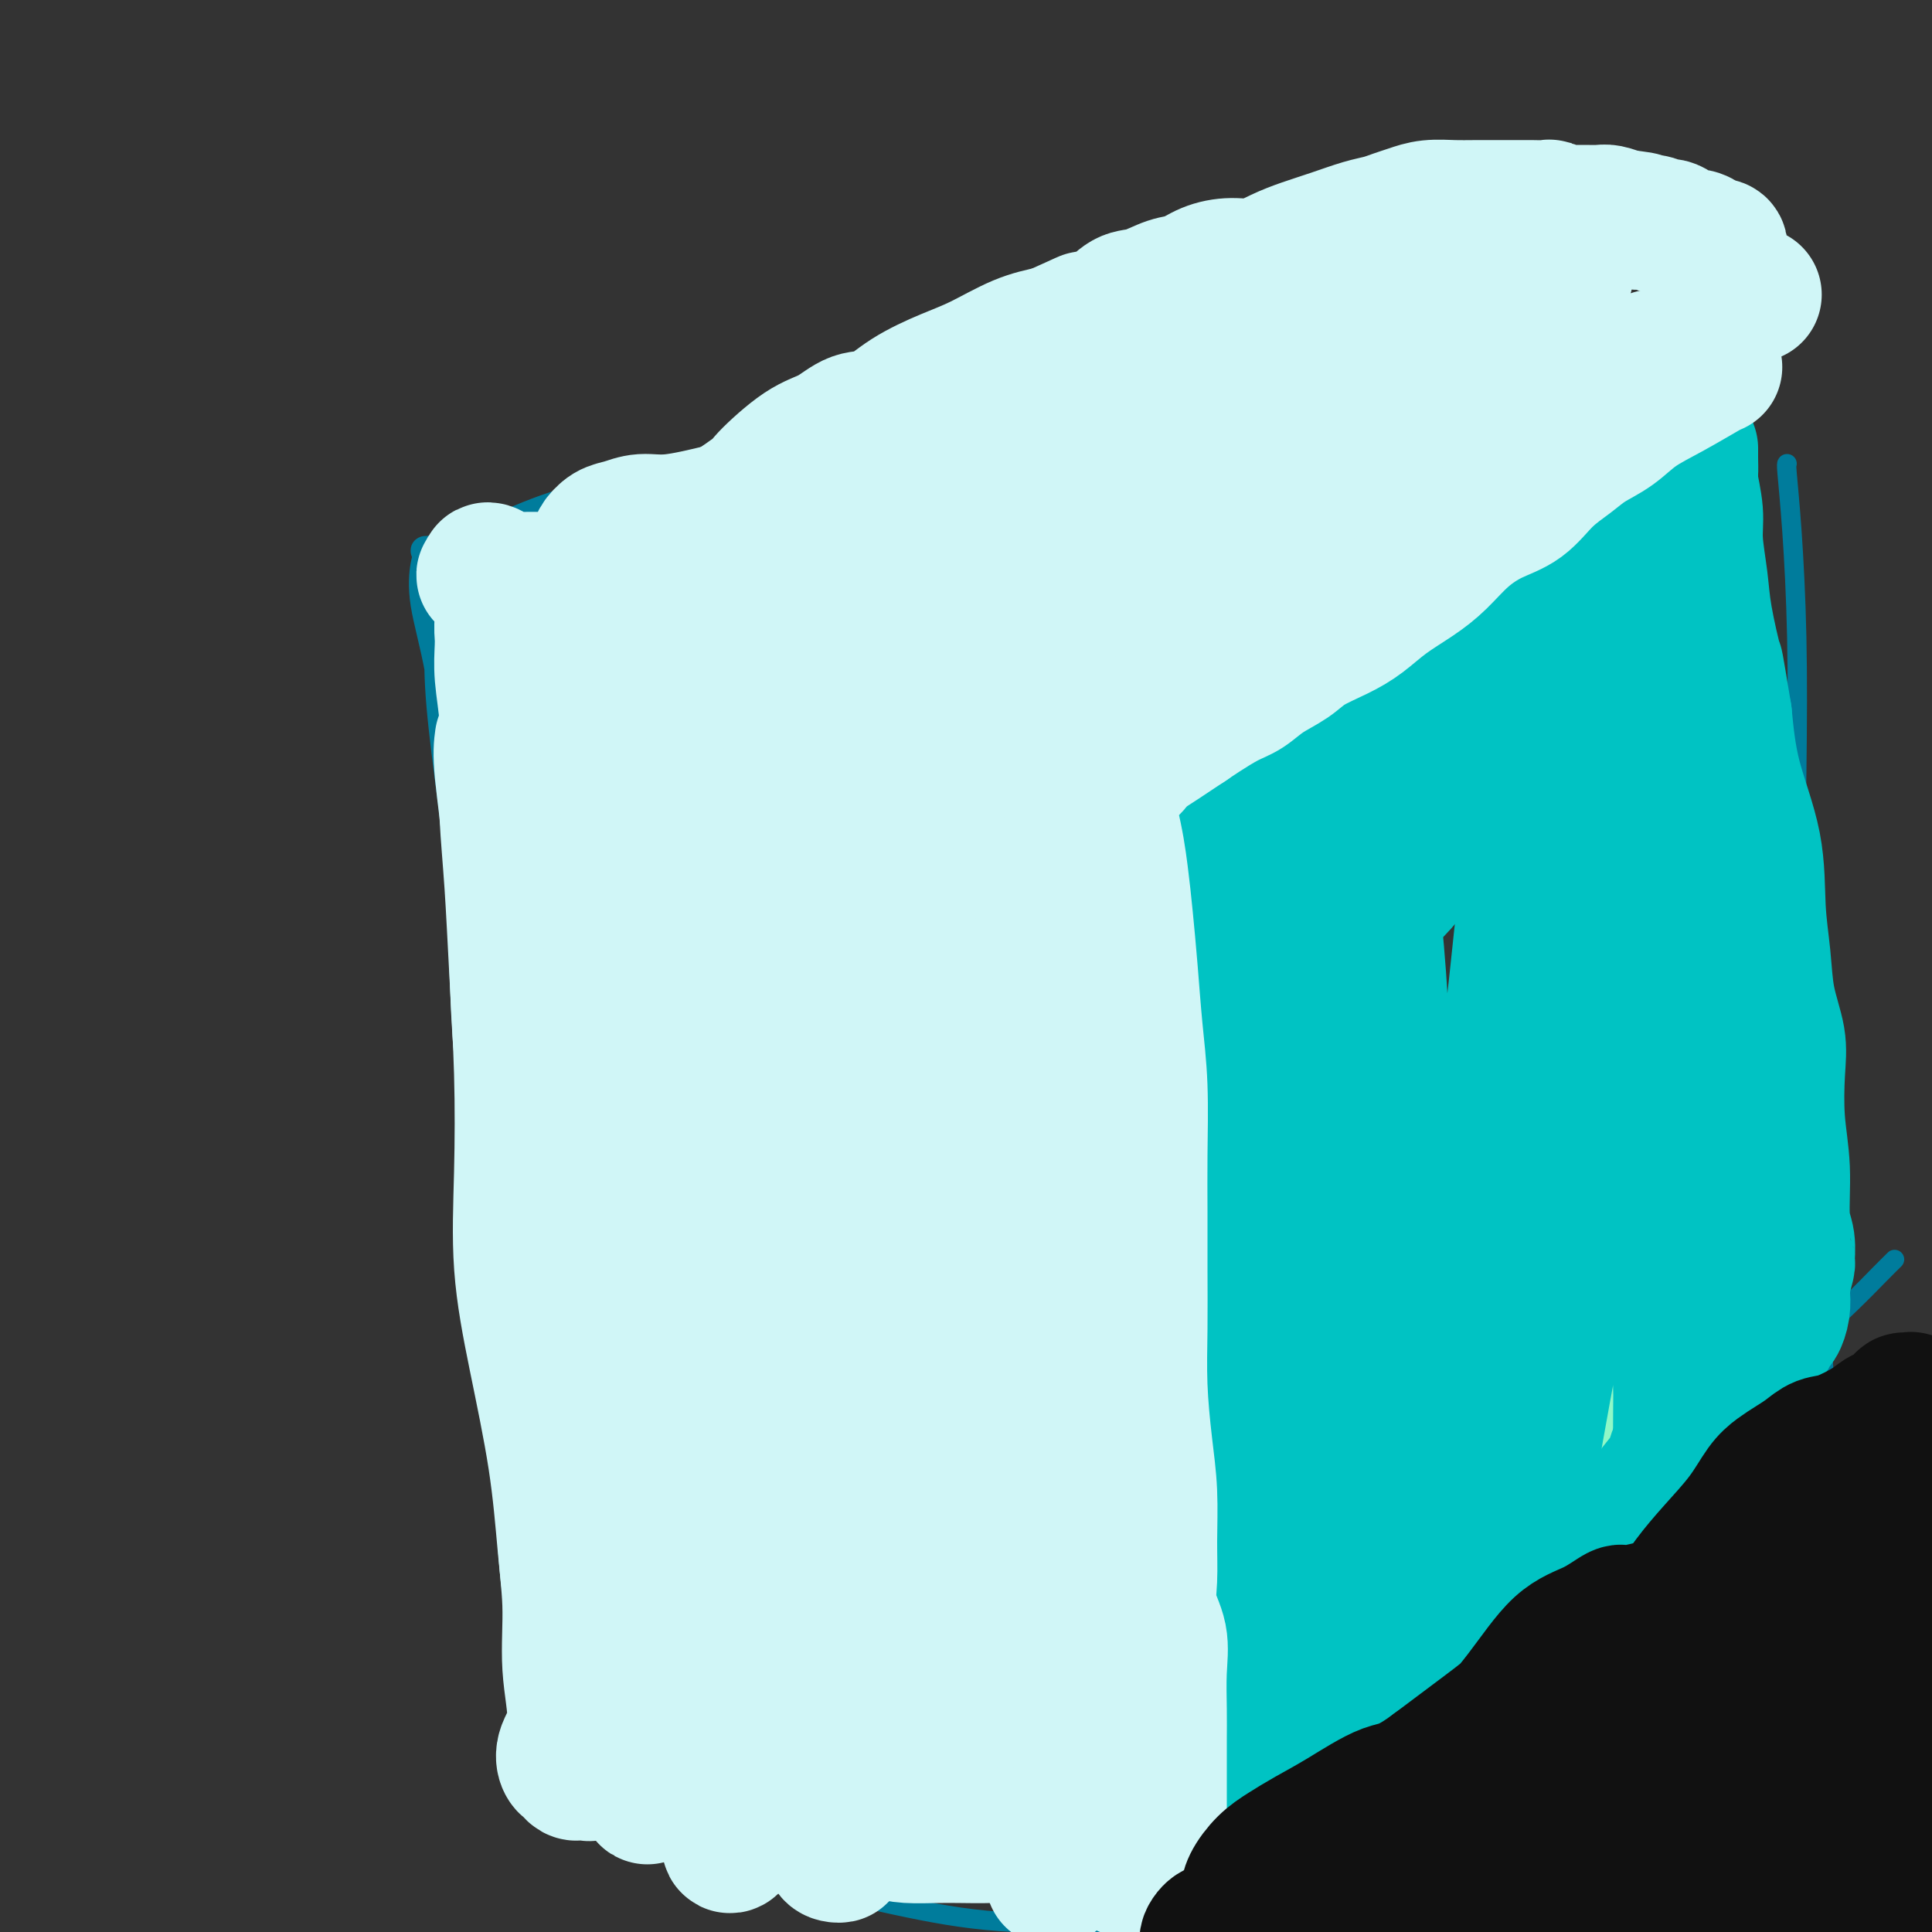 <svg viewBox='0 0 400 400' version='1.1' xmlns='http://www.w3.org/2000/svg' xmlns:xlink='http://www.w3.org/1999/xlink'><rect x="0" y="0" width="400" height="400" fill="#333333" stroke="none"/><g fill='none' stroke='#007C9C' stroke-width='6' stroke-linecap='round' stroke-linejoin='round'><path d='M114,361c-0.274,-0.486 -0.548,-0.973 -1,-3c-0.452,-2.027 -1.082,-5.596 -2,-11c-0.918,-5.404 -2.123,-12.645 -3,-19c-0.877,-6.355 -1.427,-11.824 -2,-19c-0.573,-7.176 -1.168,-16.059 -2,-26c-0.832,-9.941 -1.901,-20.940 -3,-32c-1.099,-11.060 -2.228,-22.181 -3,-33c-0.772,-10.819 -1.187,-21.335 -2,-31c-0.813,-9.665 -2.025,-18.480 -3,-26c-0.975,-7.520 -1.714,-13.745 -2,-19c-0.286,-5.255 -0.120,-9.542 0,-13c0.120,-3.458 0.193,-6.089 0,-8c-0.193,-1.911 -0.654,-3.102 -1,-4c-0.346,-0.898 -0.579,-1.503 -1,-2c-0.421,-0.497 -1.029,-0.887 -1,-1c0.029,-0.113 0.696,0.051 1,0c0.304,-0.051 0.244,-0.318 0,0c-0.244,0.318 -0.672,1.219 -1,3c-0.328,1.781 -0.556,4.441 0,8c0.556,3.559 1.895,8.019 3,14c1.105,5.981 1.975,13.485 3,22c1.025,8.515 2.205,18.040 3,29c0.795,10.960 1.205,23.354 2,37c0.795,13.646 1.976,28.544 3,41c1.024,12.456 1.891,22.469 3,33c1.109,10.531 2.460,21.580 3,26c0.540,4.420 0.270,2.210 0,0'/></g>
<g fill='none' stroke='#007C9C' stroke-width='4' stroke-linecap='round' stroke-linejoin='round'><path d='M97,118c0.813,0.063 1.625,0.126 5,1c3.375,0.874 9.311,2.558 15,4c5.689,1.442 11.131,2.643 17,4c5.869,1.357 12.165,2.871 19,5c6.835,2.129 14.208,4.875 21,7c6.792,2.125 13.002,3.630 19,5c5.998,1.370 11.784,2.604 17,4c5.216,1.396 9.863,2.955 13,4c3.137,1.045 4.765,1.576 6,2c1.235,0.424 2.076,0.742 3,1c0.924,0.258 1.931,0.457 2,1c0.069,0.543 -0.801,1.429 -2,2c-1.199,0.571 -2.728,0.826 -5,1c-2.272,0.174 -5.288,0.268 -9,0c-3.712,-0.268 -8.120,-0.897 -13,-2c-4.880,-1.103 -10.233,-2.680 -15,-4c-4.767,-1.320 -8.948,-2.385 -14,-4c-5.052,-1.615 -10.976,-3.781 -16,-6c-5.024,-2.219 -9.150,-4.491 -12,-6c-2.850,-1.509 -4.425,-2.254 -6,-3'/><path d='M142,134c-10.500,-3.833 -5.250,-1.917 0,0'/><path d='M102,109c-0.100,0.014 -0.200,0.028 2,-1c2.200,-1.028 6.700,-3.099 13,-5c6.300,-1.901 14.401,-3.631 24,-6c9.599,-2.369 20.697,-5.378 33,-9c12.303,-3.622 25.810,-7.857 40,-12c14.190,-4.143 29.061,-8.193 40,-12c10.939,-3.807 17.945,-7.371 25,-10c7.055,-2.629 14.159,-4.323 17,-5c2.841,-0.677 1.421,-0.339 0,0'/><path d='M232,157c-0.404,-0.239 -0.808,-0.478 0,-1c0.808,-0.522 2.829,-1.328 9,-5c6.171,-3.672 16.492,-10.210 27,-16c10.508,-5.790 21.202,-10.830 31,-16c9.798,-5.170 18.698,-10.468 27,-15c8.302,-4.532 16.004,-8.297 22,-11c5.996,-2.703 10.284,-4.344 12,-5c1.716,-0.656 0.858,-0.328 0,0'/><path d='M297,49c2.392,-0.089 4.783,-0.177 8,0c3.217,0.177 7.258,0.621 10,1c2.742,0.379 4.185,0.693 7,1c2.815,0.307 7.000,0.608 10,1c3.000,0.392 4.813,0.876 7,1c2.187,0.124 4.746,-0.110 7,0c2.254,0.110 4.201,0.565 6,1c1.799,0.435 3.449,0.848 5,1c1.551,0.152 3.003,0.041 4,0c0.997,-0.041 1.538,-0.011 2,0c0.462,0.011 0.846,0.003 1,0c0.154,-0.003 0.077,-0.002 0,0'/><path d='M345,95c1.163,-0.586 2.326,-1.172 4,-2c1.674,-0.828 3.860,-1.898 6,-3c2.140,-1.102 4.235,-2.237 6,-4c1.765,-1.763 3.201,-4.153 4,-5c0.799,-0.847 0.961,-0.150 1,-1c0.039,-0.850 -0.044,-3.248 0,-5c0.044,-1.752 0.217,-2.859 0,-4c-0.217,-1.141 -0.822,-2.316 -1,-3c-0.178,-0.684 0.071,-0.876 0,-1c-0.071,-0.124 -0.461,-0.180 -1,0c-0.539,0.180 -1.227,0.595 -3,2c-1.773,1.405 -4.631,3.801 -7,6c-2.369,2.199 -4.248,4.200 -5,5c-0.752,0.800 -0.376,0.400 0,0'/><path d='M238,172c-0.402,2.199 -0.803,4.397 -1,10c-0.197,5.603 -0.189,14.610 0,25c0.189,10.390 0.558,22.161 1,35c0.442,12.839 0.956,26.744 1,42c0.044,15.256 -0.380,31.861 -1,46c-0.620,14.139 -1.434,25.810 -2,36c-0.566,10.190 -0.883,18.897 -1,25c-0.117,6.103 -0.033,9.601 0,11c0.033,1.399 0.017,0.700 0,0'/><path d='M133,381c1.909,-0.212 3.818,-0.425 9,1c5.182,1.425 13.637,4.487 22,7c8.363,2.513 16.633,4.478 24,6c7.367,1.522 13.829,2.602 22,3c8.171,0.398 18.049,0.114 22,0c3.951,-0.114 1.976,-0.057 0,0'/><path d='M245,398c1.171,-1.494 2.342,-2.988 5,-6c2.658,-3.012 6.803,-7.541 12,-12c5.197,-4.459 11.446,-8.850 19,-15c7.554,-6.150 16.413,-14.061 26,-22c9.587,-7.939 19.901,-15.905 29,-24c9.099,-8.095 16.981,-16.320 23,-23c6.019,-6.680 10.174,-11.815 14,-16c3.826,-4.185 7.325,-7.421 10,-10c2.675,-2.579 4.528,-4.502 6,-6c1.472,-1.498 2.563,-2.571 3,-3c0.437,-0.429 0.218,-0.215 0,0'/><path d='M370,96c-0.084,-0.016 -0.168,-0.032 0,2c0.168,2.032 0.587,6.112 1,12c0.413,5.888 0.820,13.585 1,22c0.180,8.415 0.133,17.549 0,28c-0.133,10.451 -0.350,22.220 0,34c0.350,11.780 1.269,23.570 2,34c0.731,10.430 1.274,19.500 2,31c0.726,11.500 1.636,25.428 2,31c0.364,5.572 0.182,2.786 0,0'/></g>
<g fill='none' stroke='#D0F6F7' stroke-width='28' stroke-linecap='round' stroke-linejoin='round'><path d='M104,153c-0.200,1.435 -0.401,2.870 0,7c0.401,4.130 1.402,10.955 2,18c0.598,7.045 0.793,14.309 1,21c0.207,6.691 0.425,12.810 1,19c0.575,6.190 1.507,12.452 2,19c0.493,6.548 0.548,13.382 1,20c0.452,6.618 1.302,13.020 2,19c0.698,5.980 1.243,11.539 2,16c0.757,4.461 1.725,7.823 2,12c0.275,4.177 -0.144,9.170 0,14c0.144,4.830 0.851,9.497 1,14c0.149,4.503 -0.258,8.841 0,13c0.258,4.159 1.182,8.137 1,11c-0.182,2.863 -1.471,4.609 -2,6c-0.529,1.391 -0.297,2.425 0,3c0.297,0.575 0.658,0.689 1,1c0.342,0.311 0.666,0.817 1,1c0.334,0.183 0.678,0.042 1,0c0.322,-0.042 0.622,0.013 1,0c0.378,-0.013 0.833,-0.096 1,0c0.167,0.096 0.045,0.371 0,0c-0.045,-0.371 -0.012,-1.387 0,-2c0.012,-0.613 0.003,-0.824 0,-2c-0.003,-1.176 -0.001,-3.317 0,-5c0.001,-1.683 0.000,-2.910 0,-5c-0.000,-2.090 -0.000,-5.045 0,-8'/><path d='M122,345c-0.577,-5.264 -2.018,-7.424 -3,-11c-0.982,-3.576 -1.503,-8.567 -2,-14c-0.497,-5.433 -0.970,-11.306 -2,-18c-1.030,-6.694 -2.619,-14.207 -4,-21c-1.381,-6.793 -2.555,-12.866 -3,-19c-0.445,-6.134 -0.161,-12.328 0,-19c0.161,-6.672 0.201,-13.820 0,-21c-0.201,-7.180 -0.641,-14.391 -1,-21c-0.359,-6.609 -0.636,-12.615 -1,-18c-0.364,-5.385 -0.816,-10.148 -1,-14c-0.184,-3.852 -0.102,-6.793 0,-10c0.102,-3.207 0.223,-6.680 0,-10c-0.223,-3.320 -0.792,-6.486 -1,-9c-0.208,-2.514 -0.057,-4.377 0,-6c0.057,-1.623 0.018,-3.006 0,-4c-0.018,-0.994 -0.016,-1.598 0,-2c0.016,-0.402 0.047,-0.600 0,0c-0.047,0.600 -0.173,2.000 0,4c0.173,2.000 0.644,4.599 1,8c0.356,3.401 0.596,7.603 1,12c0.404,4.397 0.973,8.990 2,15c1.027,6.010 2.512,13.436 4,21c1.488,7.564 2.977,15.267 4,24c1.023,8.733 1.578,18.495 2,28c0.422,9.505 0.711,18.752 1,28'/><path d='M119,268c0.612,13.468 0.643,19.137 1,26c0.357,6.863 1.041,14.921 2,22c0.959,7.079 2.193,13.181 3,19c0.807,5.819 1.187,11.355 2,16c0.813,4.645 2.060,8.398 3,11c0.940,2.602 1.572,4.054 2,5c0.428,0.946 0.652,1.388 1,2c0.348,0.612 0.822,1.395 1,2c0.178,0.605 0.061,1.034 0,1c-0.061,-0.034 -0.067,-0.529 0,-1c0.067,-0.471 0.207,-0.917 0,-2c-0.207,-1.083 -0.761,-2.804 -1,-6c-0.239,-3.196 -0.163,-7.869 0,-13c0.163,-5.131 0.412,-10.722 0,-17c-0.412,-6.278 -1.486,-13.243 -2,-21c-0.514,-7.757 -0.467,-16.306 -1,-25c-0.533,-8.694 -1.645,-17.534 -2,-27c-0.355,-9.466 0.048,-19.558 0,-29c-0.048,-9.442 -0.548,-18.234 -1,-26c-0.452,-7.766 -0.857,-14.507 -1,-21c-0.143,-6.493 -0.025,-12.738 0,-18c0.025,-5.262 -0.041,-9.540 0,-14c0.041,-4.460 0.191,-9.102 0,-13c-0.191,-3.898 -0.723,-7.050 -1,-9c-0.277,-1.950 -0.300,-2.696 0,-3c0.300,-0.304 0.923,-0.164 1,1c0.077,1.164 -0.392,3.353 0,6c0.392,2.647 1.644,5.751 2,9c0.356,3.249 -0.184,6.643 0,11c0.184,4.357 1.092,9.679 2,15'/><path d='M130,169c0.920,9.948 0.721,13.819 1,21c0.279,7.181 1.037,17.673 2,28c0.963,10.327 2.131,20.488 3,31c0.869,10.512 1.440,21.374 2,31c0.560,9.626 1.109,18.014 2,26c0.891,7.986 2.122,15.569 3,22c0.878,6.431 1.402,11.711 2,17c0.598,5.289 1.269,10.588 2,15c0.731,4.412 1.520,7.938 2,11c0.480,3.062 0.650,5.662 1,7c0.350,1.338 0.878,1.415 1,2c0.122,0.585 -0.163,1.678 0,2c0.163,0.322 0.773,-0.129 1,-1c0.227,-0.871 0.072,-2.163 0,-5c-0.072,-2.837 -0.061,-7.218 0,-13c0.061,-5.782 0.170,-12.966 0,-22c-0.170,-9.034 -0.621,-19.920 -1,-29c-0.379,-9.080 -0.686,-16.354 -1,-28c-0.314,-11.646 -0.634,-27.664 -1,-35c-0.366,-7.336 -0.778,-5.992 -1,-10c-0.222,-4.008 -0.255,-13.370 0,-21c0.255,-7.630 0.797,-13.528 1,-19c0.203,-5.472 0.069,-10.518 0,-15c-0.069,-4.482 -0.071,-8.399 0,-12c0.071,-3.601 0.214,-6.886 0,-10c-0.214,-3.114 -0.787,-6.055 -1,-8c-0.213,-1.945 -0.067,-2.892 0,-4c0.067,-1.108 0.057,-2.375 0,-3c-0.057,-0.625 -0.159,-0.607 0,1c0.159,1.607 0.580,4.804 1,8'/><path d='M149,156c0.721,6.255 2.024,17.393 3,27c0.976,9.607 1.626,17.683 2,26c0.374,8.317 0.473,16.875 1,26c0.527,9.125 1.482,18.816 2,29c0.518,10.184 0.599,20.861 1,31c0.401,10.139 1.123,19.741 2,28c0.877,8.259 1.909,15.176 3,22c1.091,6.824 2.243,13.555 3,19c0.757,5.445 1.121,9.603 2,12c0.879,2.397 2.273,3.033 3,4c0.727,0.967 0.787,2.265 1,3c0.213,0.735 0.579,0.906 1,1c0.421,0.094 0.899,0.110 1,0c0.101,-0.110 -0.173,-0.345 0,-1c0.173,-0.655 0.792,-1.730 1,-5c0.208,-3.270 0.003,-8.734 0,-16c-0.003,-7.266 0.195,-16.333 0,-25c-0.195,-8.667 -0.784,-16.932 -1,-33c-0.216,-16.068 -0.059,-39.937 0,-51c0.059,-11.063 0.020,-9.321 0,-15c-0.020,-5.679 -0.021,-18.780 0,-28c0.021,-9.220 0.066,-14.559 0,-19c-0.066,-4.441 -0.242,-7.985 0,-11c0.242,-3.015 0.902,-5.503 1,-7c0.098,-1.497 -0.366,-2.003 0,-3c0.366,-0.997 1.562,-2.484 2,-3c0.438,-0.516 0.118,-0.062 0,0c-0.118,0.062 -0.034,-0.268 0,0c0.034,0.268 0.017,1.134 0,2'/><path d='M177,169c0.363,-1.220 -0.228,1.229 0,9c0.228,7.771 1.275,20.864 2,30c0.725,9.136 1.128,14.317 2,26c0.872,11.683 2.212,29.870 3,43c0.788,13.130 1.022,21.203 2,29c0.978,7.797 2.699,15.318 4,22c1.301,6.682 2.181,12.525 3,17c0.819,4.475 1.579,7.583 2,10c0.421,2.417 0.505,4.145 1,5c0.495,0.855 1.400,0.838 2,1c0.600,0.162 0.893,0.501 1,1c0.107,0.499 0.028,1.156 0,1c-0.028,-0.156 -0.004,-1.125 0,-4c0.004,-2.875 -0.012,-7.658 0,-14c0.012,-6.342 0.053,-14.245 0,-23c-0.053,-8.755 -0.198,-18.361 0,-29c0.198,-10.639 0.739,-22.309 0,-33c-0.739,-10.691 -2.758,-20.401 -4,-32c-1.242,-11.599 -1.706,-25.088 -2,-31c-0.294,-5.912 -0.419,-4.249 0,-6c0.419,-1.751 1.383,-6.918 2,-10c0.617,-3.082 0.887,-4.081 1,-5c0.113,-0.919 0.069,-1.760 0,-2c-0.069,-0.240 -0.164,0.119 0,0c0.164,-0.119 0.588,-0.717 1,-1c0.412,-0.283 0.811,-0.251 1,0c0.189,0.251 0.166,0.721 0,1c-0.166,0.279 -0.476,0.365 0,4c0.476,3.635 1.738,10.817 3,18'/><path d='M201,196c1.203,8.436 2.211,18.027 3,29c0.789,10.973 1.358,23.328 2,35c0.642,11.672 1.357,22.659 2,33c0.643,10.341 1.214,20.034 2,28c0.786,7.966 1.786,14.206 2,20c0.214,5.794 -0.357,11.143 0,15c0.357,3.857 1.641,6.224 2,8c0.359,1.776 -0.207,2.962 0,4c0.207,1.038 1.186,1.927 2,3c0.814,1.073 1.461,2.330 2,3c0.539,0.670 0.968,0.753 1,1c0.032,0.247 -0.334,0.659 0,1c0.334,0.341 1.367,0.613 2,1c0.633,0.387 0.865,0.890 1,1c0.135,0.110 0.173,-0.171 0,0c-0.173,0.171 -0.558,0.796 0,0c0.558,-0.796 2.058,-3.012 3,-5c0.942,-1.988 1.325,-3.749 2,-6c0.675,-2.251 1.641,-4.993 2,-9c0.359,-4.007 0.110,-9.281 0,-15c-0.110,-5.719 -0.081,-11.883 0,-18c0.081,-6.117 0.214,-12.185 0,-18c-0.214,-5.815 -0.775,-11.376 -1,-17c-0.225,-5.624 -0.112,-11.312 0,-17'/></g>
<g fill='none' stroke='#8FF8C7' stroke-width='28' stroke-linecap='round' stroke-linejoin='round'><path d='M248,372c-0.321,-0.369 -0.643,-0.739 1,-2c1.643,-1.261 5.250,-3.415 9,-6c3.750,-2.585 7.642,-5.602 11,-8c3.358,-2.398 6.183,-4.177 9,-6c2.817,-1.823 5.627,-3.691 8,-6c2.373,-2.309 4.309,-5.059 7,-8c2.691,-2.941 6.135,-6.073 9,-9c2.865,-2.927 5.149,-5.651 7,-8c1.851,-2.349 3.268,-4.325 5,-6c1.732,-1.675 3.779,-3.050 6,-5c2.221,-1.950 4.616,-4.475 7,-6c2.384,-1.525 4.756,-2.049 7,-3c2.244,-0.951 4.361,-2.329 6,-4c1.639,-1.671 2.799,-3.634 4,-5c1.201,-1.366 2.441,-2.136 4,-3c1.559,-0.864 3.436,-1.822 5,-3c1.564,-1.178 2.815,-2.578 4,-4c1.185,-1.422 2.303,-2.868 4,-4c1.697,-1.132 3.974,-1.950 5,-3c1.026,-1.050 0.801,-2.333 1,-3c0.199,-0.667 0.823,-0.718 1,-1c0.177,-0.282 -0.092,-0.795 0,-1c0.092,-0.205 0.546,-0.103 1,0'/></g>
<g fill='none' stroke='#00C3C3' stroke-width='28' stroke-linecap='round' stroke-linejoin='round'><path d='M249,174c-0.196,0.544 -0.393,1.089 0,4c0.393,2.911 1.374,8.190 2,13c0.626,4.810 0.896,9.153 1,14c0.104,4.847 0.041,10.200 0,15c-0.041,4.800 -0.059,9.049 0,14c0.059,4.951 0.194,10.606 0,15c-0.194,4.394 -0.717,7.529 -1,11c-0.283,3.471 -0.326,7.279 0,11c0.326,3.721 1.019,7.356 1,11c-0.019,3.644 -0.752,7.297 -1,10c-0.248,2.703 -0.012,4.456 0,6c0.012,1.544 -0.199,2.881 0,5c0.199,2.119 0.810,5.021 1,7c0.190,1.979 -0.041,3.033 0,5c0.041,1.967 0.353,4.845 0,7c-0.353,2.155 -1.371,3.585 -2,5c-0.629,1.415 -0.871,2.815 -1,4c-0.129,1.185 -0.147,2.155 0,3c0.147,0.845 0.460,1.563 1,3c0.540,1.437 1.308,3.591 2,5c0.692,1.409 1.308,2.071 1,3c-0.308,0.929 -1.541,2.125 -2,3c-0.459,0.875 -0.144,1.431 0,2c0.144,0.569 0.116,1.153 0,2c-0.116,0.847 -0.319,1.956 0,3c0.319,1.044 1.159,2.022 2,3'/><path d='M253,358c0.785,4.010 0.748,2.034 1,2c0.252,-0.034 0.794,1.873 1,3c0.206,1.127 0.076,1.472 0,2c-0.076,0.528 -0.098,1.238 0,2c0.098,0.762 0.315,1.575 0,2c-0.315,0.425 -1.162,0.460 -2,1c-0.838,0.540 -1.668,1.583 -2,2c-0.332,0.417 -0.166,0.209 0,0'/><path d='M251,372c-0.078,-0.434 -0.156,-0.869 1,-2c1.156,-1.131 3.546,-2.960 6,-5c2.454,-2.040 4.973,-4.293 7,-6c2.027,-1.707 3.562,-2.870 5,-4c1.438,-1.130 2.778,-2.228 4,-3c1.222,-0.772 2.327,-1.218 4,-2c1.673,-0.782 3.913,-1.900 6,-3c2.087,-1.100 4.019,-2.181 6,-4c1.981,-1.819 4.010,-4.377 6,-6c1.990,-1.623 3.940,-2.311 6,-3c2.060,-0.689 4.229,-1.378 6,-2c1.771,-0.622 3.142,-1.178 5,-2c1.858,-0.822 4.202,-1.909 6,-3c1.798,-1.091 3.051,-2.185 5,-4c1.949,-1.815 4.596,-4.351 7,-6c2.404,-1.649 4.566,-2.410 6,-3c1.434,-0.590 2.141,-1.010 3,-2c0.859,-0.990 1.871,-2.550 3,-4c1.129,-1.450 2.375,-2.791 3,-4c0.625,-1.209 0.630,-2.287 1,-3c0.370,-0.713 1.106,-1.061 2,-2c0.894,-0.939 1.947,-2.470 3,-4'/><path d='M352,295c2.451,-3.171 2.580,-2.597 3,-3c0.420,-0.403 1.132,-1.781 2,-3c0.868,-1.219 1.893,-2.277 3,-3c1.107,-0.723 2.295,-1.111 3,-2c0.705,-0.889 0.928,-2.278 1,-3c0.072,-0.722 -0.006,-0.775 0,-1c0.006,-0.225 0.095,-0.622 0,-1c-0.095,-0.378 -0.376,-0.737 0,-1c0.376,-0.263 1.407,-0.431 2,-1c0.593,-0.569 0.746,-1.539 1,-2c0.254,-0.461 0.608,-0.411 1,-1c0.392,-0.589 0.823,-1.815 1,-3c0.177,-1.185 0.101,-2.330 0,-3c-0.101,-0.670 -0.227,-0.866 0,-2c0.227,-1.134 0.808,-3.206 1,-4c0.192,-0.794 -0.005,-0.311 0,-1c0.005,-0.689 0.211,-2.549 0,-4c-0.211,-1.451 -0.839,-2.493 -1,-5c-0.161,-2.507 0.146,-6.481 0,-10c-0.146,-3.519 -0.746,-6.584 -1,-10c-0.254,-3.416 -0.163,-7.184 0,-10c0.163,-2.816 0.397,-4.680 0,-7c-0.397,-2.320 -1.426,-5.098 -2,-8c-0.574,-2.902 -0.692,-5.930 -1,-9c-0.308,-3.070 -0.804,-6.184 -1,-10c-0.196,-3.816 -0.091,-8.335 -1,-13c-0.909,-4.665 -2.831,-9.476 -4,-14c-1.169,-4.524 -1.584,-8.762 -2,-13'/><path d='M357,148c-2.045,-12.411 -1.657,-9.937 -2,-11c-0.343,-1.063 -1.416,-5.661 -2,-9c-0.584,-3.339 -0.678,-5.418 -1,-8c-0.322,-2.582 -0.871,-5.668 -1,-8c-0.129,-2.332 0.162,-3.911 0,-6c-0.162,-2.089 -0.775,-4.689 -1,-6c-0.225,-1.311 -0.060,-1.332 0,-2c0.060,-0.668 0.016,-1.984 0,-3c-0.016,-1.016 -0.004,-1.734 0,-2c0.004,-0.266 0.001,-0.081 0,0c-0.001,0.081 -0.000,0.057 0,0c0.000,-0.057 0.000,-0.147 0,0c-0.000,0.147 0.000,0.533 0,1c-0.000,0.467 -0.000,1.016 0,2c0.000,0.984 0.001,2.403 0,5c-0.001,2.597 -0.004,6.372 0,11c0.004,4.628 0.016,10.111 0,17c-0.016,6.889 -0.061,15.186 0,24c0.061,8.814 0.226,18.144 0,28c-0.226,9.856 -0.845,20.238 -1,30c-0.155,9.762 0.155,18.904 0,27c-0.155,8.096 -0.774,15.145 -1,22c-0.226,6.855 -0.061,13.516 0,19c0.061,5.484 0.016,9.790 0,13c-0.016,3.210 -0.004,5.324 0,7c0.004,1.676 0.001,2.913 0,4c-0.001,1.087 -0.000,2.025 0,2c0.000,-0.025 0.000,-1.012 0,-2'/><path d='M348,303c-0.314,31.517 -0.100,6.310 0,-5c0.100,-11.310 0.087,-8.724 0,-11c-0.087,-2.276 -0.248,-9.416 0,-16c0.248,-6.584 0.904,-12.612 1,-21c0.096,-8.388 -0.366,-19.136 -1,-30c-0.634,-10.864 -1.438,-21.845 -2,-32c-0.562,-10.155 -0.882,-19.485 -1,-27c-0.118,-7.515 -0.035,-13.216 0,-17c0.035,-3.784 0.020,-5.652 0,-7c-0.020,-1.348 -0.046,-2.176 0,-3c0.046,-0.824 0.164,-1.643 0,-2c-0.164,-0.357 -0.611,-0.253 -1,0c-0.389,0.253 -0.722,0.656 -1,2c-0.278,1.344 -0.503,3.629 -1,7c-0.497,3.371 -1.268,7.827 -2,15c-0.732,7.173 -1.426,17.063 -3,28c-1.574,10.937 -4.027,22.923 -6,35c-1.973,12.077 -3.464,24.247 -5,34c-1.536,9.753 -3.115,17.088 -5,27c-1.885,9.912 -4.076,22.399 -5,28c-0.924,5.601 -0.581,4.314 -1,6c-0.419,1.686 -1.601,6.344 -2,9c-0.399,2.656 -0.014,3.309 0,4c0.014,0.691 -0.344,1.418 0,0c0.344,-1.418 1.391,-4.981 2,-11c0.609,-6.019 0.780,-14.493 2,-25c1.220,-10.507 3.490,-23.048 5,-36c1.510,-12.952 2.260,-26.317 2,-39c-0.260,-12.683 -1.532,-24.684 -2,-33c-0.468,-8.316 -0.134,-12.947 0,-16c0.134,-3.053 0.067,-4.526 0,-6'/><path d='M322,161c0.050,-14.930 0.176,-5.256 0,-2c-0.176,3.256 -0.655,0.094 -1,-1c-0.345,-1.094 -0.557,-0.119 -1,2c-0.443,2.119 -1.117,5.382 -2,11c-0.883,5.618 -1.976,13.589 -3,23c-1.024,9.411 -1.978,20.260 -4,31c-2.022,10.740 -5.111,21.371 -7,32c-1.889,10.629 -2.577,21.256 -4,31c-1.423,9.744 -3.580,18.606 -5,26c-1.420,7.394 -2.102,13.320 -3,18c-0.898,4.680 -2.011,8.113 -3,10c-0.989,1.887 -1.855,2.227 -3,3c-1.145,0.773 -2.571,1.980 -3,0c-0.429,-1.980 0.137,-7.145 1,-15c0.863,-7.855 2.021,-18.399 3,-30c0.979,-11.601 1.779,-24.260 2,-34c0.221,-9.740 -0.137,-16.561 -1,-27c-0.863,-10.439 -2.232,-24.494 -3,-32c-0.768,-7.506 -0.936,-8.461 -1,-11c-0.064,-2.539 -0.026,-6.661 0,-9c0.026,-2.339 0.039,-2.894 0,-3c-0.039,-0.106 -0.130,0.239 0,2c0.130,1.761 0.479,4.940 1,11c0.521,6.060 1.212,15.001 1,25c-0.212,9.999 -1.326,21.057 -2,31c-0.674,9.943 -0.907,18.772 -1,28c-0.093,9.228 -0.046,18.855 -1,27c-0.954,8.145 -2.911,14.808 -4,21c-1.089,6.192 -1.311,11.912 -2,16c-0.689,4.088 -1.844,6.544 -3,9'/><path d='M273,354c-1.554,7.956 -0.938,4.845 -1,4c-0.062,-0.845 -0.801,0.575 -1,1c-0.199,0.425 0.143,-0.144 0,-1c-0.143,-0.856 -0.771,-1.998 -1,-4c-0.229,-2.002 -0.061,-4.865 0,-7c0.061,-2.135 0.013,-3.541 0,-6c-0.013,-2.459 0.008,-5.971 0,-10c-0.008,-4.029 -0.045,-8.576 0,-13c0.045,-4.424 0.171,-8.723 0,-14c-0.171,-5.277 -0.638,-11.530 -1,-18c-0.362,-6.470 -0.618,-13.157 -1,-20c-0.382,-6.843 -0.891,-13.843 -1,-20c-0.109,-6.157 0.182,-11.473 0,-17c-0.182,-5.527 -0.836,-11.266 -1,-16c-0.164,-4.734 0.164,-8.462 0,-11c-0.164,-2.538 -0.818,-3.885 -1,-5c-0.182,-1.115 0.109,-1.998 0,-3c-0.109,-1.002 -0.617,-2.121 -1,-2c-0.383,0.121 -0.642,1.484 -1,2c-0.358,0.516 -0.817,0.187 -1,2c-0.183,1.813 -0.091,5.768 0,10c0.091,4.232 0.182,8.740 0,14c-0.182,5.260 -0.636,11.271 -1,17c-0.364,5.729 -0.637,11.174 -1,17c-0.363,5.826 -0.815,12.033 -1,18c-0.185,5.967 -0.102,11.696 0,17c0.102,5.304 0.223,10.185 0,15c-0.223,4.815 -0.791,9.566 -1,14c-0.209,4.434 -0.060,8.553 0,12c0.060,3.447 0.030,6.224 0,9'/><path d='M258,339c-0.619,23.559 -0.167,10.956 0,8c0.167,-2.956 0.047,3.733 0,7c-0.047,3.267 -0.023,3.110 0,4c0.023,0.890 0.045,2.827 0,4c-0.045,1.173 -0.157,1.583 0,2c0.157,0.417 0.582,0.841 1,1c0.418,0.159 0.829,0.053 1,0c0.171,-0.053 0.102,-0.053 0,0c-0.102,0.053 -0.238,0.159 0,-1c0.238,-1.159 0.849,-3.583 1,-6c0.151,-2.417 -0.159,-4.826 0,-8c0.159,-3.174 0.786,-7.114 1,-11c0.214,-3.886 0.015,-7.719 0,-12c-0.015,-4.281 0.154,-9.009 0,-13c-0.154,-3.991 -0.629,-7.246 -1,-11c-0.371,-3.754 -0.636,-8.009 -1,-13c-0.364,-4.991 -0.826,-10.718 -1,-15c-0.174,-4.282 -0.061,-7.120 0,-14c0.061,-6.880 0.069,-17.801 0,-23c-0.069,-5.199 -0.215,-4.674 0,-7c0.215,-2.326 0.789,-7.503 1,-11c0.211,-3.497 0.057,-5.316 0,-8c-0.057,-2.684 -0.019,-6.234 0,-9c0.019,-2.766 0.019,-4.747 0,-7c-0.019,-2.253 -0.057,-4.779 0,-7c0.057,-2.221 0.208,-4.139 0,-6c-0.208,-1.861 -0.774,-3.667 -1,-5c-0.226,-1.333 -0.112,-2.192 0,-3c0.112,-0.808 0.223,-1.564 0,-2c-0.223,-0.436 -0.778,-0.553 -1,-1c-0.222,-0.447 -0.111,-1.223 0,-2'/><path d='M258,170c-0.391,-22.969 0.630,-8.392 1,-3c0.370,5.392 0.088,1.598 0,0c-0.088,-1.598 0.018,-1.002 0,-1c-0.018,0.002 -0.161,-0.591 0,-1c0.161,-0.409 0.624,-0.636 1,-1c0.376,-0.364 0.664,-0.866 1,-1c0.336,-0.134 0.720,0.100 1,0c0.280,-0.100 0.454,-0.533 1,-1c0.546,-0.467 1.462,-0.969 2,-1c0.538,-0.031 0.698,0.410 1,0c0.302,-0.410 0.748,-1.672 1,-2c0.252,-0.328 0.311,0.277 1,0c0.689,-0.277 2.007,-1.435 3,-2c0.993,-0.565 1.661,-0.535 3,-1c1.339,-0.465 3.351,-1.425 5,-2c1.649,-0.575 2.937,-0.765 4,-1c1.063,-0.235 1.902,-0.515 3,-1c1.098,-0.485 2.456,-1.175 4,-2c1.544,-0.825 3.274,-1.786 5,-3c1.726,-1.214 3.449,-2.681 5,-4c1.551,-1.319 2.929,-2.488 4,-4c1.071,-1.512 1.834,-3.365 3,-5c1.166,-1.635 2.734,-3.053 4,-4c1.266,-0.947 2.229,-1.423 3,-2c0.771,-0.577 1.349,-1.254 2,-2c0.651,-0.746 1.373,-1.562 2,-2c0.627,-0.438 1.158,-0.499 2,-1c0.842,-0.501 1.996,-1.443 3,-2c1.004,-0.557 1.858,-0.731 3,-1c1.142,-0.269 2.571,-0.635 4,-1'/><path d='M330,119c2.544,-1.053 2.905,-1.186 4,-2c1.095,-0.814 2.923,-2.309 4,-3c1.077,-0.691 1.404,-0.578 2,-1c0.596,-0.422 1.462,-1.378 2,-2c0.538,-0.622 0.747,-0.911 1,-1c0.253,-0.089 0.550,0.022 1,0c0.450,-0.022 1.054,-0.176 1,0c-0.054,0.176 -0.767,0.682 -1,1c-0.233,0.318 0.012,0.447 -1,2c-1.012,1.553 -3.282,4.528 -6,8c-2.718,3.472 -5.884,7.440 -9,12c-3.116,4.560 -6.182,9.713 -10,15c-3.818,5.287 -8.388,10.709 -12,15c-3.612,4.291 -6.267,7.453 -9,11c-2.733,3.547 -5.545,7.480 -8,10c-2.455,2.520 -4.552,3.625 -7,5c-2.448,1.375 -5.247,3.018 -7,4c-1.753,0.982 -2.461,1.303 -4,2c-1.539,0.697 -3.908,1.770 -5,2c-1.092,0.230 -0.906,-0.383 0,-1c0.906,-0.617 2.533,-1.239 5,-3c2.467,-1.761 5.774,-4.662 9,-8c3.226,-3.338 6.370,-7.113 9,-11c2.630,-3.887 4.746,-7.887 7,-11c2.254,-3.113 4.645,-5.338 7,-7c2.355,-1.662 4.673,-2.761 6,-4c1.327,-1.239 1.664,-2.620 2,-4'/><path d='M311,148c7.413,-8.106 3.447,-3.870 2,-3c-1.447,0.870 -0.374,-1.625 0,-3c0.374,-1.375 0.050,-1.631 0,-2c-0.050,-0.369 0.173,-0.851 0,-1c-0.173,-0.149 -0.744,0.034 -2,0c-1.256,-0.034 -3.197,-0.285 -5,0c-1.803,0.285 -3.467,1.107 -5,2c-1.533,0.893 -2.933,1.859 -4,3c-1.067,1.141 -1.800,2.459 -3,4c-1.200,1.541 -2.866,3.306 -4,5c-1.134,1.694 -1.736,3.317 -3,5c-1.264,1.683 -3.190,3.425 -5,5c-1.810,1.575 -3.503,2.982 -5,4c-1.497,1.018 -2.796,1.647 -4,2c-1.204,0.353 -2.311,0.431 -3,1c-0.689,0.569 -0.958,1.629 -1,2c-0.042,0.371 0.142,0.051 0,0c-0.142,-0.051 -0.612,0.165 -1,0c-0.388,-0.165 -0.694,-0.711 -1,-1c-0.306,-0.289 -0.613,-0.320 -1,-1c-0.387,-0.680 -0.855,-2.007 -1,-3c-0.145,-0.993 0.034,-1.651 0,-2c-0.034,-0.349 -0.282,-0.388 0,-1c0.282,-0.612 1.095,-1.796 2,-3c0.905,-1.204 1.903,-2.429 4,-4c2.097,-1.571 5.294,-3.490 8,-5c2.706,-1.510 4.921,-2.611 7,-4c2.079,-1.389 4.021,-3.066 6,-5c1.979,-1.934 3.994,-4.124 6,-6c2.006,-1.876 4.003,-3.438 6,-5'/><path d='M304,132c6.968,-5.601 5.889,-5.105 7,-6c1.111,-0.895 4.413,-3.182 7,-5c2.587,-1.818 4.459,-3.167 7,-4c2.541,-0.833 5.750,-1.148 8,-2c2.250,-0.852 3.542,-2.239 5,-3c1.458,-0.761 3.081,-0.895 4,-1c0.919,-0.105 1.132,-0.182 2,-1c0.868,-0.818 2.391,-2.377 3,-3c0.609,-0.623 0.305,-0.312 0,0'/></g>
<g fill='none' stroke='#D0F6F7' stroke-width='28' stroke-linecap='round' stroke-linejoin='round'><path d='M224,143c3.155,-1.206 6.310,-2.411 11,-5c4.690,-2.589 10.914,-6.560 14,-8c3.086,-1.440 3.034,-0.348 6,-2c2.966,-1.652 8.949,-6.046 13,-9c4.051,-2.954 6.169,-4.466 9,-6c2.831,-1.534 6.377,-3.089 10,-5c3.623,-1.911 7.325,-4.177 11,-6c3.675,-1.823 7.324,-3.202 11,-5c3.676,-1.798 7.379,-4.015 11,-6c3.621,-1.985 7.160,-3.737 10,-5c2.840,-1.263 4.980,-2.037 7,-3c2.020,-0.963 3.919,-2.114 5,-3c1.081,-0.886 1.343,-1.509 2,-2c0.657,-0.491 1.708,-0.852 2,-1c0.292,-0.148 -0.174,-0.082 0,0c0.174,0.082 0.987,0.180 1,0c0.013,-0.180 -0.774,-0.638 -1,-1c-0.226,-0.362 0.110,-0.629 0,-1c-0.110,-0.371 -0.665,-0.845 -1,-1c-0.335,-0.155 -0.451,0.010 -1,0c-0.549,-0.010 -1.533,-0.195 -2,0c-0.467,0.195 -0.419,0.770 -1,1c-0.581,0.230 -1.790,0.115 -3,0'/><path d='M338,75c-2.100,0.033 -2.849,1.115 -5,2c-2.151,0.885 -5.705,1.572 -9,3c-3.295,1.428 -6.330,3.596 -11,6c-4.670,2.404 -10.973,5.043 -18,8c-7.027,2.957 -14.778,6.233 -22,9c-7.222,2.767 -13.916,5.026 -20,7c-6.084,1.974 -11.557,3.663 -17,5c-5.443,1.337 -10.856,2.322 -15,3c-4.144,0.678 -7.018,1.047 -9,1c-1.982,-0.047 -3.070,-0.512 -4,0c-0.930,0.512 -1.700,2.001 -2,2c-0.300,-0.001 -0.129,-1.493 0,-2c0.129,-0.507 0.215,-0.028 0,0c-0.215,0.028 -0.732,-0.394 0,-1c0.732,-0.606 2.713,-1.396 6,-3c3.287,-1.604 7.878,-4.021 12,-6c4.122,-1.979 7.774,-3.520 15,-8c7.226,-4.480 18.027,-11.897 23,-15c4.973,-3.103 4.118,-1.890 7,-3c2.882,-1.110 9.500,-4.543 15,-7c5.500,-2.457 9.882,-3.939 14,-6c4.118,-2.061 7.973,-4.699 11,-6c3.027,-1.301 5.228,-1.263 7,-2c1.772,-0.737 3.117,-2.250 4,-3c0.883,-0.750 1.305,-0.736 2,-1c0.695,-0.264 1.664,-0.806 2,-1c0.336,-0.194 0.038,-0.042 0,0c-0.038,0.042 0.182,-0.027 0,0c-0.182,0.027 -0.766,0.151 -3,1c-2.234,0.849 -6.117,2.425 -10,4'/><path d='M311,62c-4.942,2.596 -10.799,6.585 -18,11c-7.201,4.415 -15.748,9.254 -25,13c-9.252,3.746 -19.209,6.398 -28,9c-8.791,2.602 -16.417,5.154 -24,8c-7.583,2.846 -15.125,5.986 -21,8c-5.875,2.014 -10.085,2.902 -15,4c-4.915,1.098 -10.535,2.404 -14,3c-3.465,0.596 -4.776,0.480 -6,0c-1.224,-0.480 -2.361,-1.326 -3,-2c-0.639,-0.674 -0.781,-1.177 -1,-1c-0.219,0.177 -0.515,1.034 0,1c0.515,-0.034 1.840,-0.959 4,-2c2.160,-1.041 5.156,-2.198 8,-3c2.844,-0.802 5.537,-1.248 9,-3c3.463,-1.752 7.697,-4.808 12,-7c4.303,-2.192 8.676,-3.519 14,-5c5.324,-1.481 11.599,-3.114 17,-5c5.401,-1.886 9.929,-4.024 14,-6c4.071,-1.976 7.685,-3.790 11,-5c3.315,-1.210 6.332,-1.816 9,-3c2.668,-1.184 4.988,-2.948 7,-4c2.012,-1.052 3.715,-1.394 5,-2c1.285,-0.606 2.153,-1.478 3,-2c0.847,-0.522 1.674,-0.694 2,-1c0.326,-0.306 0.150,-0.745 0,-1c-0.150,-0.255 -0.274,-0.324 -1,0c-0.726,0.324 -2.054,1.043 -5,2c-2.946,0.957 -7.511,2.154 -13,4c-5.489,1.846 -11.901,4.343 -19,7c-7.099,2.657 -14.885,5.473 -22,8c-7.115,2.527 -13.557,4.763 -20,7'/><path d='M191,95c-15.518,5.035 -14.313,3.621 -17,4c-2.687,0.379 -9.265,2.550 -14,4c-4.735,1.450 -7.628,2.180 -11,3c-3.372,0.820 -7.223,1.729 -10,2c-2.777,0.271 -4.481,-0.097 -6,0c-1.519,0.097 -2.854,0.661 -4,1c-1.146,0.339 -2.103,0.455 -3,1c-0.897,0.545 -1.734,1.520 -2,2c-0.266,0.480 0.040,0.467 0,1c-0.040,0.533 -0.427,1.614 0,2c0.427,0.386 1.668,0.078 4,0c2.332,-0.078 5.754,0.074 9,0c3.246,-0.074 6.316,-0.374 9,-1c2.684,-0.626 4.982,-1.579 7,-2c2.018,-0.421 3.757,-0.311 6,0c2.243,0.311 4.989,0.822 7,1c2.011,0.178 3.288,0.023 5,0c1.712,-0.023 3.859,0.085 7,0c3.141,-0.085 7.276,-0.362 11,0c3.724,0.362 7.037,1.362 10,2c2.963,0.638 5.576,0.913 8,2c2.424,1.087 4.658,2.985 7,4c2.342,1.015 4.791,1.148 7,2c2.209,0.852 4.179,2.425 6,3c1.821,0.575 3.493,0.154 5,0c1.507,-0.154 2.847,-0.041 4,0c1.153,0.041 2.118,0.011 3,0c0.882,-0.011 1.681,-0.003 2,0c0.319,0.003 0.160,0.002 0,0'/><path d='M163,150c2.302,0.942 4.603,1.884 7,3c2.397,1.116 4.889,2.407 7,3c2.111,0.593 3.839,0.487 6,1c2.161,0.513 4.754,1.644 7,2c2.246,0.356 4.146,-0.063 6,0c1.854,0.063 3.663,0.610 5,1c1.337,0.390 2.204,0.625 3,1c0.796,0.375 1.523,0.891 2,1c0.477,0.109 0.705,-0.187 1,0c0.295,0.187 0.656,0.858 1,1c0.344,0.142 0.670,-0.245 1,0c0.330,0.245 0.665,1.123 1,2'/><path d='M210,165c7.462,3.014 2.618,3.049 1,4c-1.618,0.951 -0.009,2.818 1,5c1.009,2.182 1.419,4.679 2,7c0.581,2.321 1.334,4.466 2,7c0.666,2.534 1.246,5.458 2,8c0.754,2.542 1.683,4.702 3,8c1.317,3.298 3.021,7.733 4,12c0.979,4.267 1.234,8.365 2,14c0.766,5.635 2.044,12.807 2,20c-0.044,7.193 -1.411,14.408 -2,22c-0.589,7.592 -0.402,15.562 -1,23c-0.598,7.438 -1.983,14.343 -3,21c-1.017,6.657 -1.667,13.067 -3,19c-1.333,5.933 -3.349,11.388 -4,16c-0.651,4.612 0.064,8.381 0,12c-0.064,3.619 -0.907,7.088 -1,10c-0.093,2.912 0.563,5.267 1,7c0.437,1.733 0.653,2.843 1,4c0.347,1.157 0.825,2.360 1,3c0.175,0.640 0.048,0.716 0,1c-0.048,0.284 -0.017,0.775 0,1c0.017,0.225 0.018,0.185 0,0c-0.018,-0.185 -0.056,-0.513 0,-1c0.056,-0.487 0.208,-1.131 0,-2c-0.208,-0.869 -0.774,-1.963 -1,-3c-0.226,-1.037 -0.113,-2.019 0,-3'/><path d='M217,380c-0.163,-1.249 -0.070,-0.870 0,-1c0.070,-0.130 0.116,-0.767 0,-1c-0.116,-0.233 -0.396,-0.062 -1,0c-0.604,0.062 -1.533,0.017 -2,0c-0.467,-0.017 -0.471,-0.004 -1,0c-0.529,0.004 -1.581,0.001 -2,0c-0.419,-0.001 -0.203,-0.000 -1,0c-0.797,0.000 -2.605,-0.000 -4,0c-1.395,0.000 -2.377,0.002 -4,0c-1.623,-0.002 -3.887,-0.008 -6,0c-2.113,0.008 -4.074,0.030 -6,0c-1.926,-0.030 -3.816,-0.112 -6,0c-2.184,0.112 -4.663,0.419 -7,0c-2.337,-0.419 -4.534,-1.562 -6,-2c-1.466,-0.438 -2.203,-0.171 -3,0c-0.797,0.171 -1.654,0.246 -2,0c-0.346,-0.246 -0.180,-0.812 0,-1c0.180,-0.188 0.375,0.004 1,0c0.625,-0.004 1.680,-0.203 3,0c1.320,0.203 2.905,0.806 4,1c1.095,0.194 1.699,-0.023 3,0c1.301,0.023 3.298,0.284 6,0c2.702,-0.284 6.109,-1.115 9,-2c2.891,-0.885 5.267,-1.826 9,-5c3.733,-3.174 8.824,-8.581 11,-11c2.176,-2.419 1.437,-1.850 2,-4c0.563,-2.150 2.429,-7.020 4,-11c1.571,-3.980 2.846,-7.072 4,-11c1.154,-3.928 2.187,-8.694 3,-13c0.813,-4.306 1.407,-8.153 2,-12'/><path d='M227,307c2.486,-9.877 1.201,-9.068 1,-12c-0.201,-2.932 0.684,-9.605 1,-15c0.316,-5.395 0.065,-9.513 0,-15c-0.065,-5.487 0.055,-12.343 0,-19c-0.055,-6.657 -0.285,-13.114 -1,-20c-0.715,-6.886 -1.914,-14.202 -3,-20c-1.086,-5.798 -2.057,-10.079 -3,-15c-0.943,-4.921 -1.857,-10.481 -3,-15c-1.143,-4.519 -2.514,-7.998 -3,-11c-0.486,-3.002 -0.088,-5.529 0,-8c0.088,-2.471 -0.134,-4.888 0,-7c0.134,-2.112 0.626,-3.921 1,-5c0.374,-1.079 0.632,-1.428 1,-2c0.368,-0.572 0.846,-1.366 1,-2c0.154,-0.634 -0.015,-1.109 0,-1c0.015,0.109 0.213,0.803 0,1c-0.213,0.197 -0.836,-0.103 -1,0c-0.164,0.103 0.132,0.610 0,1c-0.132,0.390 -0.692,0.665 -1,1c-0.308,0.335 -0.363,0.730 -1,1c-0.637,0.270 -1.854,0.414 -3,1c-1.146,0.586 -2.221,1.615 -3,2c-0.779,0.385 -1.263,0.125 -2,0c-0.737,-0.125 -1.727,-0.116 -3,0c-1.273,0.116 -2.827,0.341 -4,0c-1.173,-0.341 -1.964,-1.246 -3,-2c-1.036,-0.754 -2.317,-1.357 -4,-2c-1.683,-0.643 -3.766,-1.327 -6,-2c-2.234,-0.673 -4.617,-1.337 -7,-2'/><path d='M181,139c-4.607,-1.238 -6.125,-0.333 -8,0c-1.875,0.333 -4.107,0.095 -5,0c-0.893,-0.095 -0.446,-0.048 0,0'/><path d='M218,141c0.074,0.101 0.148,0.202 -2,0c-2.148,-0.202 -6.520,-0.705 -11,-1c-4.480,-0.295 -9.070,-0.380 -13,-1c-3.930,-0.620 -7.201,-1.775 -11,-3c-3.799,-1.225 -8.126,-2.521 -12,-4c-3.874,-1.479 -7.294,-3.143 -10,-4c-2.706,-0.857 -4.696,-0.908 -7,-1c-2.304,-0.092 -4.921,-0.224 -8,0c-3.079,0.224 -6.622,0.806 -9,1c-2.378,0.194 -3.593,0.001 -5,0c-1.407,-0.001 -3.007,0.192 -4,0c-0.993,-0.192 -1.379,-0.767 -2,-1c-0.621,-0.233 -1.477,-0.122 -2,0c-0.523,0.122 -0.715,0.255 -1,0c-0.285,-0.255 -0.664,-0.898 -1,-1c-0.336,-0.102 -0.629,0.337 -1,0c-0.371,-0.337 -0.820,-1.449 -2,-2c-1.180,-0.551 -3.090,-0.540 -4,-1c-0.910,-0.460 -0.821,-1.391 -2,-2c-1.179,-0.609 -3.625,-0.895 -5,-1c-1.375,-0.105 -1.678,-0.028 -2,0c-0.322,0.028 -0.663,0.008 -1,0c-0.337,-0.008 -0.668,-0.004 -1,0'/><path d='M102,120c-3.655,-1.386 -0.793,-0.851 0,-1c0.793,-0.149 -0.485,-0.982 -1,-1c-0.515,-0.018 -0.269,0.780 0,1c0.269,0.220 0.560,-0.137 1,0c0.440,0.137 1.029,0.769 2,1c0.971,0.231 2.323,0.060 4,0c1.677,-0.060 3.680,-0.008 5,0c1.320,0.008 1.959,-0.028 3,0c1.041,0.028 2.485,0.121 4,0c1.515,-0.121 3.101,-0.455 4,-1c0.899,-0.545 1.113,-1.300 2,-2c0.887,-0.700 2.449,-1.343 4,-2c1.551,-0.657 3.093,-1.327 5,-2c1.907,-0.673 4.179,-1.350 6,-2c1.821,-0.650 3.193,-1.275 6,-3c2.807,-1.725 7.051,-4.550 9,-6c1.949,-1.450 1.605,-1.524 3,-3c1.395,-1.476 4.530,-4.355 7,-6c2.470,-1.645 4.277,-2.058 6,-3c1.723,-0.942 3.364,-2.414 5,-3c1.636,-0.586 3.268,-0.286 5,-1c1.732,-0.714 3.563,-2.443 6,-4c2.437,-1.557 5.478,-2.943 8,-4c2.522,-1.057 4.525,-1.785 7,-3c2.475,-1.215 5.421,-2.919 8,-4c2.579,-1.081 4.789,-1.541 7,-2'/><path d='M218,69c7.738,-3.450 6.583,-3.075 7,-3c0.417,0.075 2.407,-0.150 4,-1c1.593,-0.850 2.788,-2.325 4,-3c1.212,-0.675 2.441,-0.549 4,-1c1.559,-0.451 3.448,-1.478 5,-2c1.552,-0.522 2.767,-0.538 4,-1c1.233,-0.462 2.484,-1.370 4,-2c1.516,-0.630 3.295,-0.984 5,-1c1.705,-0.016 3.334,0.304 5,0c1.666,-0.304 3.369,-1.233 5,-2c1.631,-0.767 3.188,-1.371 5,-2c1.812,-0.629 3.877,-1.281 6,-2c2.123,-0.719 4.303,-1.503 6,-2c1.697,-0.497 2.912,-0.708 4,-1c1.088,-0.292 2.051,-0.667 3,-1c0.949,-0.333 1.886,-0.625 3,-1c1.114,-0.375 2.405,-0.833 4,-1c1.595,-0.167 3.496,-0.045 5,0c1.504,0.045 2.613,0.011 5,0c2.387,-0.011 6.053,0.001 8,0c1.947,-0.001 2.175,-0.014 3,0c0.825,0.014 2.247,0.056 3,0c0.753,-0.056 0.837,-0.211 1,0c0.163,0.211 0.404,0.789 1,1c0.596,0.211 1.548,0.056 2,0c0.452,-0.056 0.403,-0.012 1,0c0.597,0.012 1.840,-0.007 3,0c1.160,0.007 2.235,0.040 3,0c0.765,-0.040 1.218,-0.154 2,0c0.782,0.154 1.891,0.577 3,1'/><path d='M336,45c6.712,0.555 3.493,0.941 3,1c-0.493,0.059 1.740,-0.209 3,0c1.260,0.209 1.546,0.896 2,1c0.454,0.104 1.077,-0.375 2,0c0.923,0.375 2.146,1.603 3,2c0.854,0.397 1.338,-0.037 2,0c0.662,0.037 1.502,0.545 2,1c0.498,0.455 0.656,0.857 1,1c0.344,0.143 0.876,0.026 1,0c0.124,-0.026 -0.160,0.038 0,0c0.160,-0.038 0.764,-0.177 1,0c0.236,0.177 0.104,0.671 0,1c-0.104,0.329 -0.180,0.495 0,1c0.180,0.505 0.616,1.351 1,2c0.384,0.649 0.716,1.102 1,2c0.284,0.898 0.519,2.241 1,3c0.481,0.759 1.206,0.935 2,1c0.794,0.065 1.655,0.019 2,0c0.345,-0.019 0.172,-0.009 0,0'/><path d='M355,76c-0.234,0.064 -0.467,0.127 -2,1c-1.533,0.873 -4.365,2.554 -7,4c-2.635,1.446 -5.071,2.657 -7,4c-1.929,1.343 -3.350,2.818 -5,4c-1.650,1.182 -3.528,2.073 -5,3c-1.472,0.927 -2.539,1.891 -4,3c-1.461,1.109 -3.317,2.361 -5,4c-1.683,1.639 -3.193,3.663 -5,5c-1.807,1.337 -3.910,1.988 -6,3c-2.090,1.012 -4.165,2.385 -6,4c-1.835,1.615 -3.430,3.471 -5,5c-1.570,1.529 -3.116,2.730 -5,4c-1.884,1.270 -4.106,2.608 -6,4c-1.894,1.392 -3.462,2.837 -5,4c-1.538,1.163 -3.048,2.045 -5,3c-1.952,0.955 -4.348,1.984 -6,3c-1.652,1.016 -2.560,2.019 -4,3c-1.440,0.981 -3.411,1.940 -5,3c-1.589,1.060 -2.797,2.222 -4,3c-1.203,0.778 -2.401,1.171 -4,2c-1.599,0.829 -3.600,2.094 -5,3c-1.400,0.906 -2.200,1.453 -3,2'/><path d='M246,150c-17.630,11.799 -7.206,4.298 -4,2c3.206,-2.298 -0.807,0.607 -3,2c-2.193,1.393 -2.565,1.275 -3,2c-0.435,0.725 -0.933,2.293 -2,3c-1.067,0.707 -2.701,0.551 -4,1c-1.299,0.449 -2.261,1.501 -3,2c-0.739,0.499 -1.256,0.446 -2,1c-0.744,0.554 -1.715,1.716 -2,2c-0.285,0.284 0.116,-0.308 0,0c-0.116,0.308 -0.747,1.517 -1,2c-0.253,0.483 -0.126,0.242 0,0'/><path d='M223,153c0.869,1.033 1.739,2.066 3,5c1.261,2.934 2.915,7.767 4,12c1.085,4.233 1.601,7.864 2,11c0.399,3.136 0.681,5.776 1,9c0.319,3.224 0.674,7.032 1,11c0.326,3.968 0.623,8.097 1,12c0.377,3.903 0.833,7.582 1,12c0.167,4.418 0.044,9.576 0,14c-0.044,4.424 -0.009,8.115 0,12c0.009,3.885 -0.008,7.963 0,12c0.008,4.037 0.040,8.033 0,12c-0.040,3.967 -0.154,7.904 0,12c0.154,4.096 0.575,8.352 1,12c0.425,3.648 0.853,6.690 1,10c0.147,3.310 0.011,6.889 0,10c-0.011,3.111 0.102,5.755 0,8c-0.102,2.245 -0.420,4.091 0,6c0.420,1.909 1.577,3.882 2,6c0.423,2.118 0.113,4.381 0,7c-0.113,2.619 -0.030,5.593 0,8c0.030,2.407 0.008,4.249 0,6c-0.008,1.751 -0.002,3.413 0,5c0.002,1.587 0.001,3.099 0,4c-0.001,0.901 -0.000,1.190 0,2c0.000,0.810 0.000,2.141 0,3c-0.000,0.859 -0.000,1.245 0,2c0.000,0.755 0.000,1.877 0,3'/><path d='M240,379c0.614,23.945 0.148,6.808 0,1c-0.148,-5.808 0.020,-0.286 0,2c-0.020,2.286 -0.229,1.337 0,1c0.229,-0.337 0.897,-0.062 1,0c0.103,0.062 -0.358,-0.089 -1,0c-0.642,0.089 -1.466,0.418 -2,1c-0.534,0.582 -0.779,1.417 -1,2c-0.221,0.583 -0.418,0.914 -1,1c-0.582,0.086 -1.548,-0.075 -2,0c-0.452,0.075 -0.390,0.384 -1,0c-0.610,-0.384 -1.892,-1.461 -3,-2c-1.108,-0.539 -2.042,-0.541 -3,-1c-0.958,-0.459 -1.941,-1.377 -3,-2c-1.059,-0.623 -2.194,-0.952 -4,-1c-1.806,-0.048 -4.284,0.183 -6,0c-1.716,-0.183 -2.672,-0.781 -4,-1c-1.328,-0.219 -3.030,-0.061 -5,0c-1.970,0.061 -4.208,0.023 -6,0c-1.792,-0.023 -3.139,-0.033 -5,0c-1.861,0.033 -4.235,0.109 -6,0c-1.765,-0.109 -2.919,-0.404 -5,-1c-2.081,-0.596 -5.088,-1.493 -7,-2c-1.912,-0.507 -2.731,-0.623 -4,-1c-1.269,-0.377 -2.990,-1.014 -5,-2c-2.010,-0.986 -4.309,-2.319 -6,-3c-1.691,-0.681 -2.773,-0.708 -4,-1c-1.227,-0.292 -2.600,-0.848 -4,-1c-1.400,-0.152 -2.829,0.099 -4,0c-1.171,-0.099 -2.086,-0.550 -3,-1'/><path d='M146,368c-7.084,-1.852 -3.793,-0.482 -3,0c0.793,0.482 -0.911,0.078 -2,0c-1.089,-0.078 -1.562,0.171 -2,0c-0.438,-0.171 -0.839,-0.763 -1,-1c-0.161,-0.237 -0.080,-0.118 0,0'/></g>
<g fill='none' stroke='#111111' stroke-width='28' stroke-linecap='round' stroke-linejoin='round'><path d='M279,391c3.366,0.242 6.733,0.485 10,1c3.267,0.515 6.436,1.303 9,2c2.564,0.697 4.525,1.303 7,2c2.475,0.697 5.465,1.486 8,2c2.535,0.514 4.615,0.754 7,1c2.385,0.246 5.077,0.499 8,1c2.923,0.501 6.079,1.250 9,2c2.921,0.750 5.608,1.502 8,2c2.392,0.498 4.491,0.741 7,2c2.509,1.259 5.429,3.532 8,5c2.571,1.468 4.793,2.131 7,3c2.207,0.869 4.397,1.945 6,3c1.603,1.055 2.618,2.090 4,3c1.382,0.910 3.132,1.694 4,2c0.868,0.306 0.853,0.134 1,0c0.147,-0.134 0.457,-0.231 1,0c0.543,0.231 1.320,0.791 2,1c0.680,0.209 1.265,0.066 1,0c-0.265,-0.066 -1.379,-0.056 -2,0c-0.621,0.056 -0.749,0.159 -1,0c-0.251,-0.159 -0.626,-0.579 -1,-1'/><path d='M382,422c-1.148,-0.651 -2.520,-1.780 -4,-3c-1.480,-1.220 -3.070,-2.532 -6,-4c-2.930,-1.468 -7.201,-3.093 -11,-5c-3.799,-1.907 -7.127,-4.096 -11,-6c-3.873,-1.904 -8.293,-3.522 -12,-5c-3.707,-1.478 -6.701,-2.817 -9,-4c-2.299,-1.183 -3.902,-2.212 -6,-3c-2.098,-0.788 -4.690,-1.337 -6,-2c-1.310,-0.663 -1.339,-1.442 -2,-2c-0.661,-0.558 -1.955,-0.895 -2,-1c-0.045,-0.105 1.158,0.021 2,0c0.842,-0.021 1.324,-0.190 3,0c1.676,0.190 4.546,0.740 7,1c2.454,0.260 4.492,0.230 10,1c5.508,0.770 14.486,2.340 19,3c4.514,0.660 4.564,0.411 7,1c2.436,0.589 7.259,2.015 11,3c3.741,0.985 6.402,1.528 9,2c2.598,0.472 5.133,0.871 7,1c1.867,0.129 3.064,-0.013 4,0c0.936,0.013 1.610,0.180 2,0c0.390,-0.180 0.498,-0.708 0,-1c-0.498,-0.292 -1.600,-0.349 -4,-1c-2.400,-0.651 -6.096,-1.895 -10,-3c-3.904,-1.105 -8.016,-2.069 -12,-3c-3.984,-0.931 -7.842,-1.828 -11,-3c-3.158,-1.172 -5.617,-2.621 -8,-4c-2.383,-1.379 -4.692,-2.690 -7,-4'/><path d='M342,380c-9.127,-3.647 -6.944,-3.264 -7,-4c-0.056,-0.736 -2.352,-2.590 -4,-4c-1.648,-1.410 -2.649,-2.375 -3,-3c-0.351,-0.625 -0.054,-0.908 0,-1c0.054,-0.092 -0.136,0.009 0,0c0.136,-0.009 0.598,-0.128 1,0c0.402,0.128 0.743,0.502 2,1c1.257,0.498 3.428,1.120 6,2c2.572,0.880 5.544,2.018 9,3c3.456,0.982 7.394,1.809 12,3c4.606,1.191 9.879,2.748 14,4c4.121,1.252 7.091,2.199 10,3c2.909,0.801 5.757,1.456 8,2c2.243,0.544 3.880,0.979 5,1c1.120,0.021 1.723,-0.370 2,-1c0.277,-0.630 0.229,-1.497 0,-2c-0.229,-0.503 -0.639,-0.640 -3,-2c-2.361,-1.360 -6.674,-3.942 -11,-6c-4.326,-2.058 -8.664,-3.591 -13,-5c-4.336,-1.409 -8.668,-2.695 -12,-4c-3.332,-1.305 -5.664,-2.630 -8,-4c-2.336,-1.370 -4.676,-2.785 -6,-4c-1.324,-1.215 -1.631,-2.230 -2,-3c-0.369,-0.770 -0.798,-1.295 -1,-2c-0.202,-0.705 -0.176,-1.588 0,-2c0.176,-0.412 0.501,-0.351 2,0c1.499,0.351 4.172,0.992 7,2c2.828,1.008 5.809,2.384 9,4c3.191,1.616 6.590,3.474 10,5c3.410,1.526 6.831,2.722 10,4c3.169,1.278 6.084,2.639 9,4'/><path d='M388,371c8.625,3.562 6.689,2.966 7,3c0.311,0.034 2.870,0.699 4,1c1.130,0.301 0.833,0.238 1,0c0.167,-0.238 0.800,-0.651 0,-2c-0.800,-1.349 -3.033,-3.635 -6,-6c-2.967,-2.365 -6.668,-4.811 -10,-7c-3.332,-2.189 -6.294,-4.123 -9,-6c-2.706,-1.877 -5.154,-3.698 -7,-5c-1.846,-1.302 -3.089,-2.085 -4,-3c-0.911,-0.915 -1.490,-1.962 -2,-3c-0.510,-1.038 -0.951,-2.066 -1,-3c-0.049,-0.934 0.294,-1.774 1,-2c0.706,-0.226 1.777,0.162 3,0c1.223,-0.162 2.600,-0.874 5,0c2.400,0.874 5.823,3.334 9,5c3.177,1.666 6.109,2.538 9,4c2.891,1.462 5.742,3.514 8,5c2.258,1.486 3.923,2.407 5,3c1.077,0.593 1.566,0.860 2,1c0.434,0.140 0.811,0.154 1,0c0.189,-0.154 0.188,-0.474 -1,-2c-1.188,-1.526 -3.562,-4.256 -6,-7c-2.438,-2.744 -4.939,-5.501 -8,-8c-3.061,-2.499 -6.680,-4.740 -9,-7c-2.320,-2.260 -3.340,-4.540 -4,-6c-0.660,-1.460 -0.961,-2.102 -1,-3c-0.039,-0.898 0.183,-2.053 1,-2c0.817,0.053 2.229,1.313 4,2c1.771,0.687 3.900,0.800 6,2c2.100,1.200 4.171,3.486 6,5c1.829,1.514 3.414,2.257 5,3'/><path d='M397,333c1.984,1.351 1.444,0.728 2,1c0.556,0.272 2.208,1.438 3,2c0.792,0.562 0.723,0.518 1,0c0.277,-0.518 0.898,-1.510 1,-2c0.102,-0.490 -0.316,-0.477 -1,-1c-0.684,-0.523 -1.633,-1.583 -3,-3c-1.367,-1.417 -3.153,-3.193 -5,-5c-1.847,-1.807 -3.755,-3.647 -5,-5c-1.245,-1.353 -1.826,-2.219 -2,-3c-0.174,-0.781 0.059,-1.478 0,-2c-0.059,-0.522 -0.411,-0.869 0,-1c0.411,-0.131 1.586,-0.046 2,0c0.414,0.046 0.066,0.054 1,1c0.934,0.946 3.150,2.829 5,4c1.850,1.171 3.334,1.631 4,2c0.666,0.369 0.516,0.646 1,1c0.484,0.354 1.604,0.783 2,1c0.396,0.217 0.069,0.221 0,0c-0.069,-0.221 0.121,-0.668 0,-1c-0.121,-0.332 -0.554,-0.548 -1,-1c-0.446,-0.452 -0.904,-1.141 -1,-2c-0.096,-0.859 0.170,-1.890 0,-3c-0.170,-1.110 -0.777,-2.299 -1,-3c-0.223,-0.701 -0.064,-0.915 0,-1c0.064,-0.085 0.032,-0.043 0,0'/><path d='M383,303c-1.037,1.012 -2.074,2.025 -4,4c-1.926,1.975 -4.740,4.913 -8,8c-3.260,3.087 -6.968,6.325 -10,9c-3.032,2.675 -5.390,4.789 -8,7c-2.610,2.211 -5.471,4.520 -8,7c-2.529,2.480 -4.725,5.130 -7,8c-2.275,2.870 -4.629,5.959 -7,9c-2.371,3.041 -4.758,6.033 -7,9c-2.242,2.967 -4.339,5.910 -6,9c-1.661,3.090 -2.885,6.327 -5,9c-2.115,2.673 -5.120,4.781 -8,7c-2.880,2.219 -5.636,4.549 -8,6c-2.364,1.451 -4.338,2.022 -6,3c-1.662,0.978 -3.013,2.363 -5,3c-1.987,0.637 -4.611,0.528 -7,1c-2.389,0.472 -4.543,1.526 -6,2c-1.457,0.474 -2.219,0.368 -3,1c-0.781,0.632 -1.582,2.002 -2,3c-0.418,0.998 -0.452,1.624 -1,2c-0.548,0.376 -1.611,0.503 -2,1c-0.389,0.497 -0.105,1.365 0,2c0.105,0.635 0.030,1.039 0,1c-0.030,-0.039 -0.015,-0.519 0,-1'/><path d='M265,413c-0.892,1.257 -0.622,0.400 0,-1c0.622,-1.400 1.597,-3.343 3,-5c1.403,-1.657 3.235,-3.028 5,-5c1.765,-1.972 3.465,-4.545 5,-7c1.535,-2.455 2.906,-4.791 4,-7c1.094,-2.209 1.910,-4.291 3,-6c1.090,-1.709 2.452,-3.045 4,-5c1.548,-1.955 3.280,-4.528 6,-7c2.720,-2.472 6.428,-4.842 10,-8c3.572,-3.158 7.009,-7.104 10,-11c2.991,-3.896 5.538,-7.741 8,-10c2.462,-2.259 4.841,-2.931 7,-4c2.159,-1.069 4.098,-2.535 5,-3c0.902,-0.465 0.765,0.072 2,0c1.235,-0.072 3.841,-0.752 5,-1c1.159,-0.248 0.872,-0.064 1,0c0.128,0.064 0.670,0.006 1,0c0.330,-0.006 0.449,0.038 0,0c-0.449,-0.038 -1.465,-0.159 -2,0c-0.535,0.159 -0.589,0.596 -1,1c-0.411,0.404 -1.179,0.774 -2,1c-0.821,0.226 -1.696,0.308 -3,1c-1.304,0.692 -3.039,1.993 -5,3c-1.961,1.007 -4.150,1.720 -6,3c-1.850,1.280 -3.362,3.127 -5,5c-1.638,1.873 -3.403,3.774 -6,6c-2.597,2.226 -6.028,4.779 -9,7c-2.972,2.221 -5.486,4.111 -8,6'/><path d='M297,366c-6.146,4.596 -7.512,4.087 -10,5c-2.488,0.913 -6.099,3.248 -9,5c-2.901,1.752 -5.091,2.920 -7,4c-1.909,1.080 -3.536,2.074 -5,3c-1.464,0.926 -2.766,1.786 -4,3c-1.234,1.214 -2.399,2.782 -3,4c-0.601,1.218 -0.636,2.086 -1,3c-0.364,0.914 -1.055,1.876 -2,3c-0.945,1.124 -2.143,2.412 -3,3c-0.857,0.588 -1.374,0.477 -2,1c-0.626,0.523 -1.361,1.680 -1,2c0.361,0.320 1.818,-0.198 3,-1c1.182,-0.802 2.090,-1.887 3,-3c0.910,-1.113 1.823,-2.252 4,-4c2.177,-1.748 5.619,-4.104 7,-5c1.381,-0.896 0.702,-0.332 2,-1c1.298,-0.668 4.572,-2.568 7,-4c2.428,-1.432 4.011,-2.395 6,-4c1.989,-1.605 4.385,-3.850 7,-6c2.615,-2.150 5.450,-4.203 8,-6c2.550,-1.797 4.813,-3.338 7,-5c2.187,-1.662 4.296,-3.445 6,-5c1.704,-1.555 3.003,-2.881 4,-4c0.997,-1.119 1.691,-2.032 3,-3c1.309,-0.968 3.231,-1.991 5,-3c1.769,-1.009 3.384,-2.005 5,-3'/><path d='M327,345c13.096,-9.526 7.335,-4.840 6,-4c-1.335,0.840 1.757,-2.166 4,-4c2.243,-1.834 3.636,-2.494 5,-3c1.364,-0.506 2.700,-0.856 4,-2c1.300,-1.144 2.564,-3.083 4,-5c1.436,-1.917 3.045,-3.812 5,-6c1.955,-2.188 4.256,-4.669 6,-7c1.744,-2.331 2.931,-4.513 4,-6c1.069,-1.487 2.019,-2.281 3,-3c0.981,-0.719 1.992,-1.365 3,-2c1.008,-0.635 2.012,-1.259 3,-2c0.988,-0.741 1.960,-1.598 3,-2c1.040,-0.402 2.148,-0.350 4,-1c1.852,-0.650 4.447,-2.002 6,-3c1.553,-0.998 2.065,-1.643 3,-2c0.935,-0.357 2.294,-0.425 3,-1c0.706,-0.575 0.760,-1.655 1,-2c0.240,-0.345 0.665,0.046 1,0c0.335,-0.046 0.579,-0.529 1,0c0.421,0.529 1.019,2.070 2,3c0.981,0.930 2.345,1.249 3,2c0.655,0.751 0.599,1.933 2,3c1.401,1.067 4.257,2.019 7,3c2.743,0.981 5.371,1.990 8,3'/><path d='M418,304c2.500,1.000 1.250,0.500 0,0'/></g>
</svg>